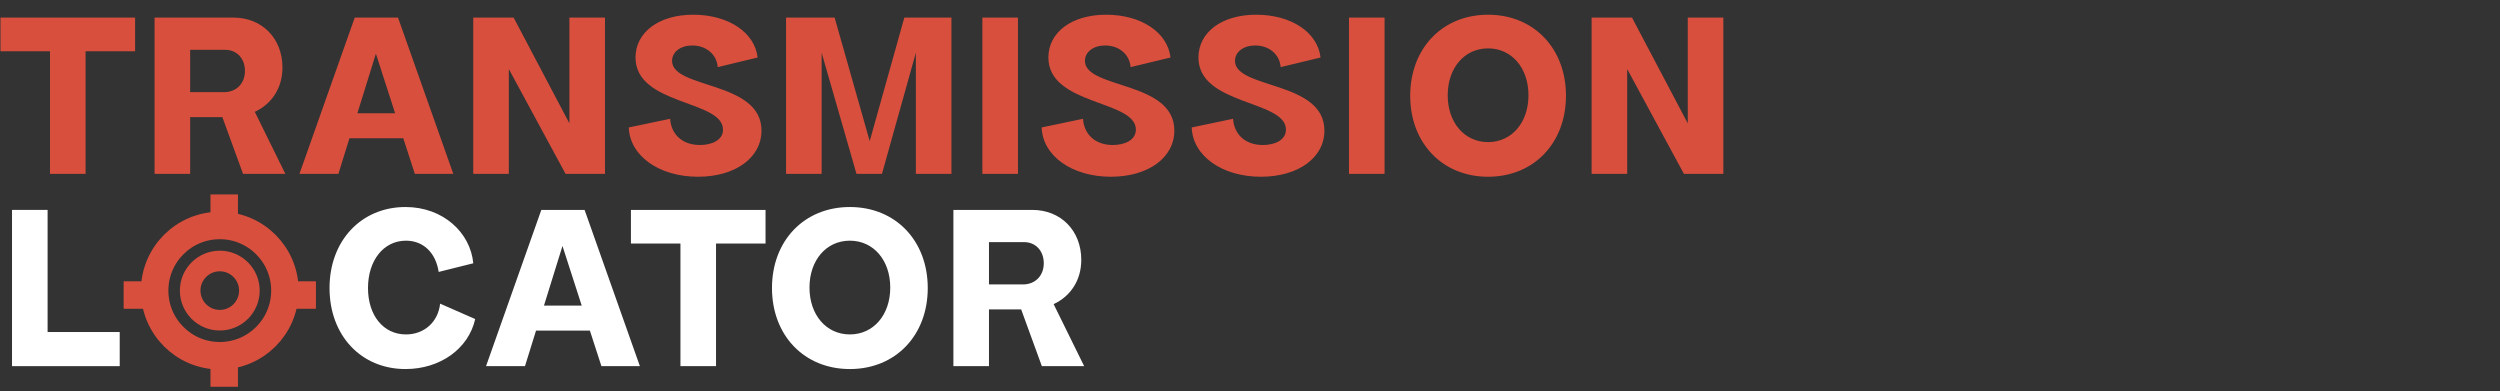 <svg width="364" height="57" viewBox="0 0 364 57" fill="none" xmlns="http://www.w3.org/2000/svg">
<rect x="0" y="0" width="364" height="57" fill="#333333" stroke="none"/>
<path d="M7.28 25.312V7.463H0.07V2.562H19.67V7.463H12.46V25.312H7.28ZM22.506 25.312V2.562H33.986C38.151 2.562 41.126 5.572 41.126 9.842C41.126 12.783 39.586 15.127 37.101 16.282L41.546 25.312H35.386L32.376 17.052H27.686V25.312H22.506ZM27.686 13.412H32.656C34.406 13.412 35.666 12.152 35.666 10.332C35.666 8.512 34.476 7.253 32.796 7.253H27.686V13.412ZM43.6 25.312L51.65 2.562H57.95L66 25.312H60.4L58.72 20.133H50.88L49.27 25.312H43.6ZM52.035 16.492H57.53L54.73 7.812L52.035 16.492ZM68.905 25.312V2.562H74.785L82.905 17.962V2.562H88.085V25.312H82.345L74.085 10.053V25.312H68.905ZM101.631 25.733C95.961 25.733 91.691 22.688 91.551 18.558L97.571 17.297C97.711 19.503 99.286 21.113 101.911 21.113C103.626 21.113 105.271 20.413 105.271 18.872C105.271 14.533 92.531 15.373 92.531 8.373C92.531 4.732 95.891 2.143 100.931 2.143C106.076 2.143 109.891 4.732 110.311 8.373L104.501 9.773C104.361 7.918 102.821 6.622 100.791 6.622C99.076 6.622 97.851 7.567 97.851 8.863C97.851 12.992 110.871 11.732 110.871 19.012C110.871 22.968 107.056 25.733 101.631 25.733ZM114.45 25.312V2.562H121.52L126.63 20.552L131.67 2.562H138.53V25.312H133.35V7.673L128.415 25.312H124.705L119.63 7.673V25.312H114.45ZM143.033 25.312V2.562H148.213V25.312H143.033ZM161.745 25.733C156.075 25.733 151.805 22.688 151.665 18.558L157.685 17.297C157.825 19.503 159.4 21.113 162.025 21.113C163.74 21.113 165.385 20.413 165.385 18.872C165.385 14.533 152.645 15.373 152.645 8.373C152.645 4.732 156.005 2.143 161.045 2.143C166.19 2.143 170.005 4.732 170.425 8.373L164.615 9.773C164.475 7.918 162.935 6.622 160.905 6.622C159.19 6.622 157.965 7.567 157.965 8.863C157.965 12.992 170.985 11.732 170.985 19.012C170.985 22.968 167.17 25.733 161.745 25.733ZM183.594 25.733C177.924 25.733 173.654 22.688 173.514 18.558L179.534 17.297C179.674 19.503 181.249 21.113 183.874 21.113C185.589 21.113 187.234 20.413 187.234 18.872C187.234 14.533 174.494 15.373 174.494 8.373C174.494 4.732 177.854 2.143 182.894 2.143C188.039 2.143 191.854 4.732 192.274 8.373L186.464 9.773C186.324 7.918 184.784 6.622 182.754 6.622C181.039 6.622 179.814 7.567 179.814 8.863C179.814 12.992 192.834 11.732 192.834 19.012C192.834 22.968 189.019 25.733 183.594 25.733ZM196.414 25.312V2.562H201.594V25.312H196.414ZM216.666 25.733C210.016 25.733 205.326 20.832 205.326 13.938C205.326 7.043 210.016 2.143 216.666 2.143C223.316 2.143 228.006 7.043 228.006 13.938C228.006 20.832 223.316 25.733 216.666 25.733ZM216.666 20.692C220.096 20.692 222.546 17.858 222.546 13.867C222.546 9.877 220.096 7.043 216.666 7.043C213.236 7.043 210.786 9.877 210.786 13.867C210.786 17.858 213.236 20.692 216.666 20.692ZM231.739 25.312V2.562H237.619L245.739 17.962V2.562H250.919V25.312H245.179L236.919 10.053V25.312H231.739Z" fill="#D94F3D"/>
<path d="M1.75 53.312V30.562H6.93V48.343H17.43V53.312H1.75Z" fill="white"/>
<circle cx="32" cy="42.311" r="4.311" stroke="#D94F3D" stroke-width="3"/>
<circle cx="32" cy="42.312" r="9.484" stroke="#D94F3D" stroke-width="4"/>
<line x1="32.645" y1="28.312" x2="32.645" y2="33.732" stroke="#D94F3D" stroke-width="4"/>
<line x1="32.645" y1="50.895" x2="32.645" y2="56.314" stroke="#D94F3D" stroke-width="4"/>
<line x1="46" y1="42.957" x2="40.581" y2="42.957" stroke="#D94F3D" stroke-width="4"/>
<line x1="23.42" y1="42.957" x2="18.001" y2="42.957" stroke="#D94F3D" stroke-width="4"/>
<path d="M59.04 53.733C52.565 53.733 47.98 48.833 47.98 41.938C47.98 35.042 52.6 30.142 59.04 30.142C64.5 30.142 68.49 33.852 68.91 38.333L63.87 39.593C63.45 36.792 61.63 35.042 59.11 35.042C55.855 35.042 53.58 37.913 53.58 41.938C53.58 45.928 55.82 48.693 59.11 48.693C61.77 48.693 63.8 46.873 64.08 44.212L69.19 46.453C68.21 50.792 64.08 53.733 59.04 53.733ZM70.767 53.312L78.817 30.562H85.117L93.167 53.312H87.567L85.887 48.133H78.047L76.437 53.312H70.767ZM79.202 44.492H84.697L81.897 35.812L79.202 44.492ZM99.073 53.312V35.462H91.863V30.562H111.463V35.462H104.253V53.312H99.073ZM123.741 53.733C117.091 53.733 112.401 48.833 112.401 41.938C112.401 35.042 117.091 30.142 123.741 30.142C130.391 30.142 135.081 35.042 135.081 41.938C135.081 48.833 130.391 53.733 123.741 53.733ZM123.741 48.693C127.171 48.693 129.621 45.858 129.621 41.867C129.621 37.877 127.171 35.042 123.741 35.042C120.311 35.042 117.861 37.877 117.861 41.867C117.861 45.858 120.311 48.693 123.741 48.693ZM138.814 53.312V30.562H150.294C154.459 30.562 157.434 33.572 157.434 37.843C157.434 40.782 155.894 43.127 153.409 44.282L157.854 53.312H151.694L148.684 45.053H143.994V53.312H138.814ZM143.994 41.413H148.964C150.714 41.413 151.974 40.153 151.974 38.333C151.974 36.513 150.784 35.252 149.104 35.252H143.994V41.413Z" fill="white"/>
</svg>
